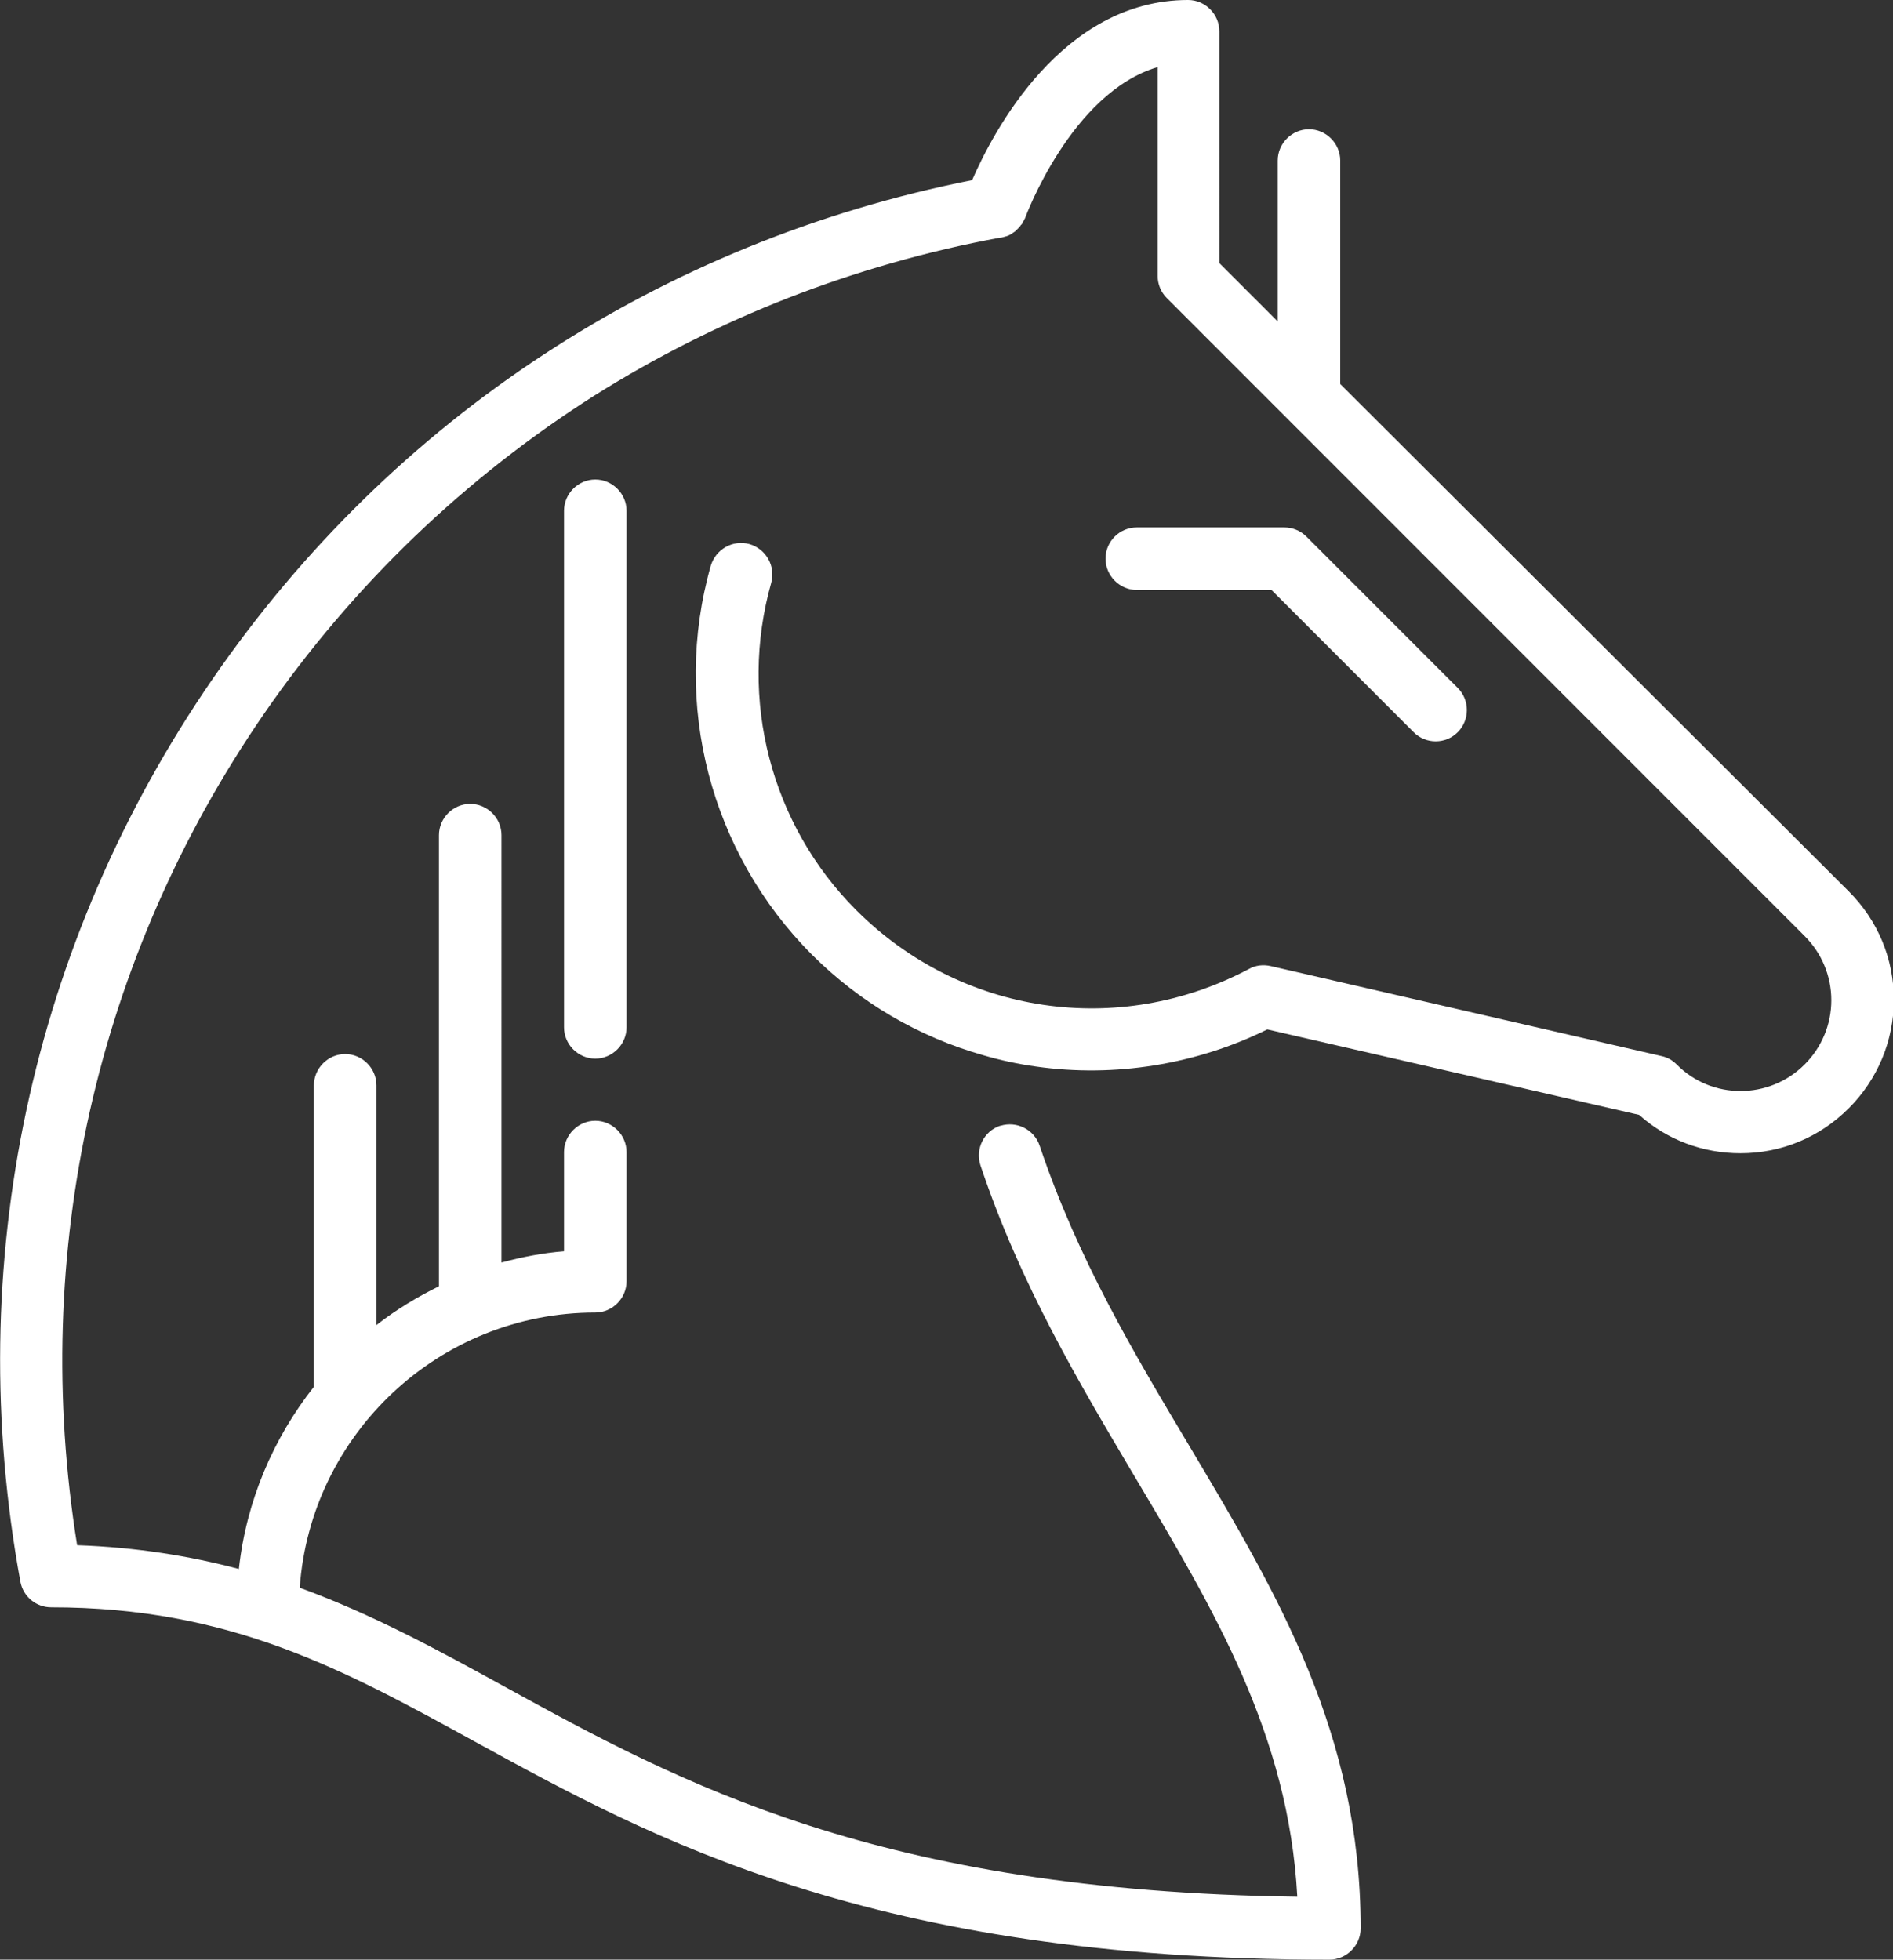 <?xml version="1.0" encoding="utf-8"?>
<!-- Generator: Adobe Illustrator 23.0.3, SVG Export Plug-In . SVG Version: 6.00 Build 0)  -->
<svg version="1.1" id="Capa_1" xmlns="http://www.w3.org/2000/svg" xmlns:xlink="http://www.w3.org/1999/xlink" x="0px" y="0px"
	 viewBox="0 0 454.1 470" style="enable-background:new 0 0 454.1 470;" xml:space="preserve">
<rect x="0" y="0" width="454.1" height="470" fill="#333333" stroke="none"/>
<style type="text/css">
	.st0{fill:#FFFFFF;}
</style>
<g>
	<path class="st0" d="M4.9,379.4c0.7,3.6,3.8,6.1,7.4,6.1c42.9,0,70.1,14.9,101.6,32.2C156.4,441,209.3,470,318.9,470
		c4.1,0,7.5-3.4,7.5-7.5c0-46.8-20-80.3-41.1-115.7c-13.2-22.1-26.8-44.9-35.9-72c-1.3-3.9-5.5-6-9.4-4.8c0,0-0.1,0-0.1,0
		c-3.9,1.3-6,5.6-4.7,9.5c9.6,28.7,23.7,52.2,37.2,75c18.8,31.6,36.7,61.5,38.8,100.4c-100.5-1.3-148.1-27.3-190.2-50.4
		c-16-8.8-31.6-17.3-49.1-23.7c2.6-36.8,33.4-66,70.9-66c4.1,0,7.5-3.4,7.5-7.5v-31c0-4.1-3.4-7.5-7.5-7.5c-4.1,0-7.5,3.4-7.5,7.5
		v23.8c-5.1,0.4-10.2,1.4-15,2.7V200.3c0-4.1-3.4-7.5-7.5-7.5s-7.5,3.4-7.5,7.5v108.2c-5.3,2.6-10.4,5.7-15,9.3v-57.5
		c0-4.1-3.4-7.5-7.5-7.5s-7.5,3.4-7.5,7.5v72.3c-9.7,12.3-16.2,27.3-18,43.7c-11.7-3.1-24.5-5.2-38.8-5.7
		c-11.3-70.3,4.5-140.9,44.9-199.5c21.4-31,48.4-56.7,79.3-76.3c29.3-18.4,62.1-31.3,97.2-37.8c0.1,0,0.1,0,0.2,0
		c0.2,0,0.3-0.1,0.5-0.1c0.1,0,0.2-0.1,0.3-0.1c0.1,0,0.2-0.1,0.4-0.1c0.1,0,0.2-0.1,0.3-0.1c0.1,0,0.2-0.1,0.3-0.1
		c0.1-0.1,0.2-0.1,0.4-0.2c0.1-0.1,0.2-0.1,0.3-0.2c0.1-0.1,0.2-0.1,0.3-0.2c0.1-0.1,0.2-0.1,0.3-0.2c0.1-0.1,0.2-0.1,0.3-0.2
		c0.1-0.1,0.2-0.2,0.3-0.3c0.1-0.1,0.1-0.1,0.2-0.2c0.1-0.1,0.2-0.2,0.3-0.3c0.1-0.1,0.1-0.1,0.2-0.2c0.1-0.1,0.2-0.2,0.3-0.4
		c0.1-0.1,0.1-0.2,0.2-0.2c0.1-0.1,0.2-0.2,0.2-0.4c0.1-0.1,0.1-0.2,0.2-0.3c0.1-0.1,0.1-0.2,0.2-0.3c0.1-0.1,0.1-0.3,0.2-0.4
		c0-0.1,0.1-0.1,0.1-0.2c0.1-0.3,11.1-30.1,31.8-36.2v50.1c0,2,0.8,3.9,2.2,5.3c0,0,29,29,29,29l124,124c4.1,4.1,6.4,9.6,6.4,15.4
		s-2.3,11.3-6.4,15.4c-8.5,8.5-22.3,8.5-30.7,0c-1-1-2.2-1.7-3.6-2l-93.8-21.6c-1.8-0.4-3.6-0.2-5.2,0.7
		c-31.3,16.6-69.1,11-94.2-14.1c-20.5-20.5-28.3-50.6-20.4-78.5c1.1-4-1.2-8.1-5.2-9.3c-4-1.1-8.1,1.2-9.3,5.2
		c-9.4,33.1-0.1,68.8,24.2,93.2c11.6,11.6,25.7,19.8,41.2,24.2c4.1,1.2,8.3,2.1,12.6,2.7c18.9,2.7,38.5-0.5,55.5-8.9l89.2,20.5
		c6.7,6,15.3,9.2,24.3,9.2c9.8,0,19-3.8,26-10.8c6.9-6.9,10.8-16.2,10.8-26s-3.8-19-10.8-26L321.5,92.1V38.5c0-4.1-3.4-7.5-7.5-7.5
		s-7.5,3.4-7.5,7.5v38.6l-14-14V7.5c0-4.1-3.4-7.5-7.5-7.5c-30.3,0-46.8,31.7-51.8,43.2c-74.5,14.8-139,57-182.1,119.5
		C7.3,226.2-9.1,303.2,4.9,379.4z"/>
	<path class="st0" d="M265.2,134c0,4.1,3.4,7.5,7.5,7.5H305l34.1,34.1c1.5,1.5,3.4,2.2,5.3,2.2c1.9,0,3.8-0.7,5.3-2.2
		c2.9-2.9,2.9-7.7,0-10.6l-36.3-36.3c-1.4-1.4-3.3-2.2-5.3-2.2h-35.4C268.6,126.5,265.2,129.8,265.2,134z"/>
	<path class="st0" d="M142.8,253.9c4.1,0,7.5-3.4,7.5-7.5V122.5c0-4.1-3.4-7.5-7.5-7.5c-4.1,0-7.5,3.4-7.5,7.5v123.9
		C135.3,250.5,138.7,253.9,142.8,253.9z"/>
</g>
</svg>
